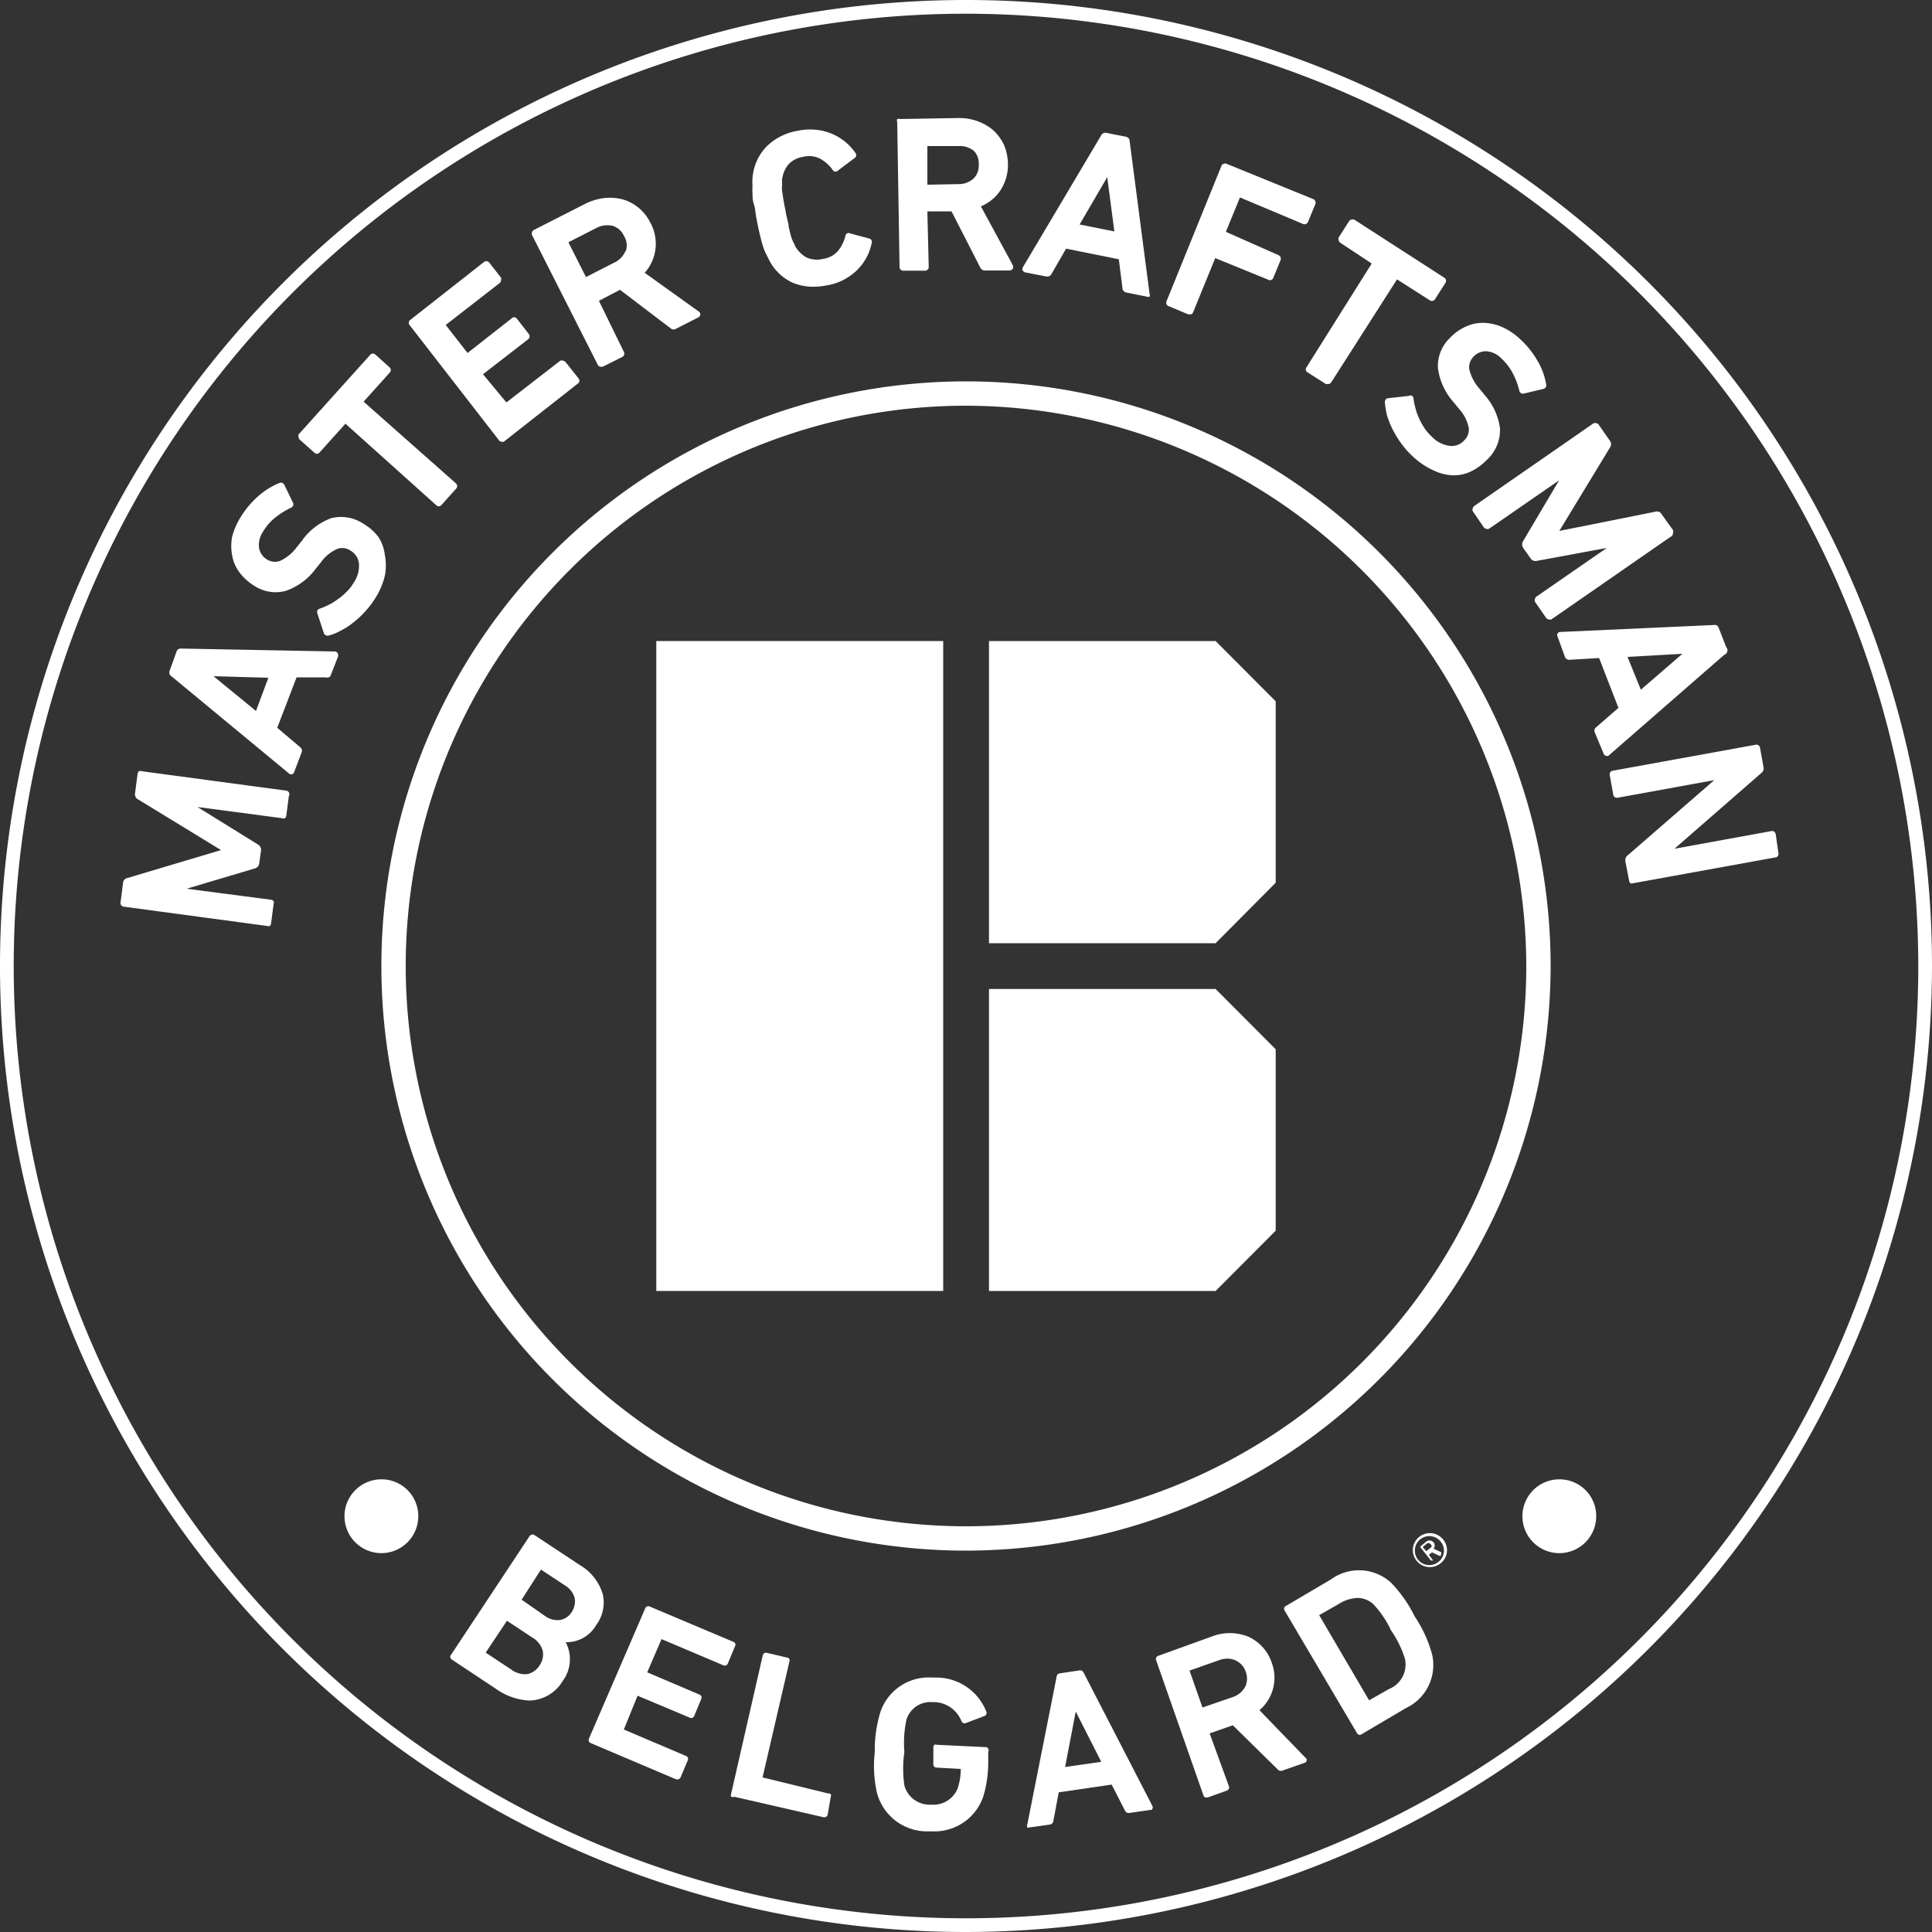<svg id="Layer_1" data-name="Layer 1" xmlns="http://www.w3.org/2000/svg" width="100" height="100" viewBox="0 0 100 100"><rect x="0" y="0" width="100" height="100" fill="#333333" stroke="none"/><defs><style>.cls-1{fill:#fff;}</style></defs><path class="cls-1" d="M29.36,85a1.76,1.76,0,0,0,1.5-.89,1.94,1.94,0,0,0,.34-1.59A2.61,2.61,0,0,0,30,81l-2.36-1.56a.15.15,0,0,0-.13,0,.14.14,0,0,0-.1.07l-4.07,6.15a.16.16,0,0,0,.05.24l2.26,1.5a3.29,3.29,0,0,0,1.74.62A2.06,2.06,0,0,0,29.13,87a1.88,1.88,0,0,0,.15-2Zm-2.89,1.42-1.33-.88h0l1.1-1.65,1.33.88a1.14,1.14,0,0,1,.52.67,1,1,0,0,1-.16.76,1,1,0,0,1-.63.45A1.17,1.17,0,0,1,26.47,86.42Zm3.28-3.68a1,1,0,0,1-.16.7.89.89,0,0,1-.6.41,1.09,1.09,0,0,1-.77-.2L27,82.8l1-1.56,1.27.84A1.07,1.07,0,0,1,29.75,82.74Z"/><path class="cls-1" d="M38,85l-4.38-1.85a.17.17,0,0,0-.22.09L30.48,90a.15.15,0,0,0,0,.13.16.16,0,0,0,.09.09L35,92.1l.08,0a.17.17,0,0,0,.15-.11l.37-.88a.15.15,0,0,0,0-.13.14.14,0,0,0-.09-.09l-3.22-1.37L33,87.77l2.71,1.14a.15.15,0,0,0,.13,0,.16.16,0,0,0,.09-.09l.37-.89a.2.2,0,0,0,0-.13.18.18,0,0,0-.1-.09L33.5,86.56l.74-1.72,3.21,1.36a.15.15,0,0,0,.13,0,.16.16,0,0,0,.09-.09l.37-.89A.16.16,0,0,0,38,85Z"/><path class="cls-1" d="M42.87,92.83,39.47,92,40.86,86a.19.19,0,0,0,0-.13.14.14,0,0,0-.11-.07l-1.06-.25a.17.17,0,0,0-.21.13l-1.64,7.18a.19.19,0,0,0,0,.13A.14.14,0,0,0,38,93l4.63,1.06h.05a.17.17,0,0,0,.16-.13L43,93a.15.15,0,0,0,0-.13A.14.14,0,0,0,42.87,92.83Z"/><path class="cls-1" d="M51,90.43l-2.51-.12a.21.21,0,0,0-.13,0,.17.17,0,0,0-.05.12l0,.89a.16.16,0,0,0,.16.17l1.26.07a3.23,3.23,0,0,1-.16,1,1.35,1.35,0,0,1-1.34.85h-.09a1.35,1.35,0,0,1-1.33-1,6,6,0,0,1,0-1.73A5.7,5.7,0,0,1,46.92,89a1.3,1.3,0,0,1,1.32-.9h.09a1.56,1.56,0,0,1,1.44,1,.18.18,0,0,0,.21.09l1-.38a.17.17,0,0,0,.07-.22,2.78,2.78,0,0,0-2.62-1.76h-.19a2.64,2.64,0,0,0-2.66,1.75,6.59,6.59,0,0,0-.3,2.1,6.26,6.26,0,0,0,.11,2.11,2.68,2.68,0,0,0,2.69,2h.16a2.67,2.67,0,0,0,2.65-1.79,6.13,6.13,0,0,0,.26-1.67l0-.66A.16.16,0,0,0,51,90.43Z"/><path class="cls-1" d="M56.09,86.58a.2.2,0,0,0-.22-.12l-1,.15a.19.19,0,0,0-.18.18l-1.52,7.66a.18.18,0,0,0,0,.14.2.2,0,0,0,.1,0h0l1.07-.15a.21.21,0,0,0,.18-.18l.28-1.49,2.74-.4.69,1.35a.21.21,0,0,0,.22.12l1.09-.16c.07,0,.1,0,.11-.07a.15.15,0,0,0,0-.13ZM57,91.19l-1.87.27.55-2.87Z"/><path class="cls-1" d="M65.19,88.52a2.21,2.21,0,0,0,.63-2.47,2.25,2.25,0,0,0-1.22-1.34,2.56,2.56,0,0,0-1.89,0l-2.77,1a.17.17,0,0,0-.1.22l2.45,7a.15.15,0,0,0,.15.11h.06l1-.36a.17.17,0,0,0,.11-.22l-1-2.74,1.2-.42,2.32,2.28a.22.22,0,0,0,.26.06l1.17-.41a.15.15,0,0,0,0-.26Zm-.73-1.23a1.17,1.17,0,0,1-.68.56l-1.54.53-.67-1.91,1.53-.54a1.26,1.26,0,0,1,.45-.08,1,1,0,0,1,.93.68A1,1,0,0,1,64.46,87.29Z"/><path class="cls-1" d="M73.22,83.66A6.76,6.76,0,0,0,72,81.92a2.46,2.46,0,0,0-3.11-.17l-2.34,1.38a.16.16,0,0,0-.06.23l3.75,6.35a.16.16,0,0,0,.1.08h0a.15.15,0,0,0,.09,0l2.34-1.38a2.46,2.46,0,0,0,1.35-2.8A6.66,6.66,0,0,0,73.22,83.66ZM70.86,88l-2.58-4.4,1-.57a1.94,1.94,0,0,1,1-.32,1.21,1.21,0,0,1,.82.34A5.2,5.2,0,0,1,72,84.39a5.27,5.27,0,0,1,.72,1.47,1.37,1.37,0,0,1-.84,1.57l-1,.57,0,0h0Z"/><path class="cls-1" d="M74.7,79.69a.88.88,0,1,0-.14,1.23A.86.86,0,0,0,74.7,79.69Zm-.22,1.13a.75.75,0,1,1,.11-1A.73.73,0,0,1,74.48,80.82Z"/><path class="cls-1" d="M74.59,80.34l-.39-.18a.26.26,0,0,0,0-.33.28.28,0,0,0-.42,0l-.28.23s0,0,0,0l.56.71a0,0,0,0,0,.06,0l.06,0a0,0,0,0,0,0,0l-.22-.29s0,0,0,0l.16-.13.39.18a.05.05,0,0,0,0,0l.06,0S74.62,80.36,74.59,80.34ZM74,80.15l-.18.14h0l-.18-.22v0l.18-.14a.14.14,0,0,1,.23,0C74.13,80,74.12,80.07,74,80.15Z"/><path class="cls-1" d="M80.71,76.57a1.91,1.91,0,1,0,1.91,1.91A1.9,1.9,0,0,0,80.71,76.57Z"/><path class="cls-1" d="M19.74,76.57a1.91,1.91,0,1,0,1.91,1.91A1.9,1.9,0,0,0,19.74,76.57Z"/><path class="cls-1" d="M50,80.26A30.26,30.26,0,1,1,80.26,50,30.29,30.29,0,0,1,50,80.26ZM50,21A29,29,0,1,0,79,50,29.06,29.06,0,0,0,50,21Z"/><path class="cls-1" d="M50,100a50,50,0,1,1,50-50A50.06,50.06,0,0,1,50,100ZM50,.71A49.29,49.29,0,1,0,99.29,50,49.34,49.34,0,0,0,50,.71Z"/><polygon class="cls-1" points="66.03 45.69 66.03 36.3 62.92 33.18 51.19 33.18 51.19 48.82 62.92 48.82 66.03 45.69 66.03 45.69"/><polygon class="cls-1" points="66.03 63.7 66.03 54.31 62.92 51.19 51.19 51.19 51.19 66.82 62.92 66.82 66.03 63.7 66.03 63.7"/><polygon class="cls-1" points="48.82 33.18 33.97 33.18 33.97 66.82 48.82 66.82 48.82 33.18 48.82 33.18"/><path class="cls-1" d="M14.78,40.92l-7.43-1a.22.22,0,0,0-.16,0,.21.21,0,0,0-.07.14l-.13,1a.29.29,0,0,0,.13.3L11.44,44,6.58,45.45a.27.27,0,0,0-.21.25l-.13,1a.19.19,0,0,0,.17.23l7.43,1h0a.16.16,0,0,0,.12,0,.19.19,0,0,0,.07-.13l.13-1a.2.2,0,0,0,0-.16.21.21,0,0,0-.14-.07L9.66,46l3.53-1.05a.31.31,0,0,0,.23-.27l.09-.65a.32.32,0,0,0-.16-.32l-3.13-1.94,4.38.58a.2.2,0,0,0,.15,0,.21.21,0,0,0,.07-.14l.13-1A.19.19,0,0,0,14.78,40.92Z"/><path class="cls-1" d="M17.32,33.72l-7.93-.15a.23.23,0,0,0-.25.15l-.36,1a.23.23,0,0,0,.09.28L15,40.07a.19.19,0,0,0,.12,0h0s.08,0,.11-.12l.38-1a.23.23,0,0,0-.08-.28l-1.18-1,1-2.61,1.51,0A.23.23,0,0,0,17.1,35l.39-1a.2.2,0,0,0,0-.16A.17.17,0,0,0,17.32,33.72Zm-3.43,1.36-.64,1.72L11.05,35Z"/><path class="cls-1" d="M19.59,27.8a2.56,2.56,0,0,0-.75-.67,2.08,2.08,0,0,0-1.69-.31A3.17,3.17,0,0,0,15.62,28l-.26.32a2.24,2.24,0,0,1-.86.71.76.76,0,0,1-.66-.06.87.87,0,0,1-.43-.6,1.23,1.23,0,0,1,.21-.86,2.63,2.63,0,0,1,.59-.69,4.13,4.13,0,0,1,.85-.54.19.19,0,0,0,.1-.27l-.44-.91a.2.2,0,0,0-.26-.1,3.83,3.83,0,0,0-1.08.67,4.63,4.63,0,0,0-.92,1.09,3.69,3.69,0,0,0-.44,1,2.55,2.55,0,0,0,0,1,2,2,0,0,0,.37.86,2.69,2.69,0,0,0,.74.68,2,2,0,0,0,1.67.28,3.24,3.24,0,0,0,1.54-1.14l.26-.32a2.07,2.07,0,0,1,.86-.71.75.75,0,0,1,.68.09.88.88,0,0,1,.44.67,1.56,1.56,0,0,1-.28,1,2.06,2.06,0,0,1-.38.48,3,3,0,0,1-.44.37,3.31,3.31,0,0,1-.47.29,4,4,0,0,1-.45.19.23.23,0,0,0-.13.09.24.24,0,0,0,0,.17l.33,1a.19.19,0,0,0,.19.14H17a2.61,2.61,0,0,0,.64-.26,3.58,3.58,0,0,0,.65-.42,4.48,4.48,0,0,0,.6-.56A4.4,4.4,0,0,0,19.4,31a3.87,3.87,0,0,0,.52-1.2,2.8,2.8,0,0,0,0-1.07A2.16,2.16,0,0,0,19.59,27.8Z"/><path class="cls-1" d="M18.82,20.79l1.34-1.49a.19.19,0,0,0,0-.29l-.72-.65a.24.24,0,0,0-.15-.06.19.19,0,0,0-.14.08l-3.69,4.1a.18.18,0,0,0,0,.15.17.17,0,0,0,.07.14l.73.65a.18.18,0,0,0,.28,0l1.34-1.49,4.7,4.22a.2.2,0,0,0,.14.06h0a.23.23,0,0,0,.14-.08l.74-.83a.19.19,0,0,0,0-.28Z"/><path class="cls-1" d="M29.28,18.75a.26.26,0,0,0-.13-.08.21.21,0,0,0-.15,0l-2.79,2.16L25,19.37l2.35-1.82a.2.2,0,0,0,0-.29l-.6-.77a.18.18,0,0,0-.28,0L24.2,18.27l-1.13-1.45,2.78-2.16a.19.19,0,0,0,.08-.14.21.21,0,0,0,0-.15l-.6-.77a.19.19,0,0,0-.14-.08.18.18,0,0,0-.15.05l-3.82,3a.19.19,0,0,0,0,.28l4.6,5.93a.16.16,0,0,0,.13.08h0a.22.22,0,0,0,.13,0l3.82-3a.22.22,0,0,0,.09-.13.23.23,0,0,0-.05-.15Z"/><path class="cls-1" d="M33.37,14.12a2.26,2.26,0,0,0,.3-2.58,2.41,2.41,0,0,0-.61-.78,2.3,2.3,0,0,0-.83-.44,2.65,2.65,0,0,0-.94-.07,3.07,3.07,0,0,0-1,.3L27.64,11.9a.21.21,0,0,0-.1.11.22.22,0,0,0,0,.16l3.39,6.69a.17.17,0,0,0,.16.12.23.23,0,0,0,.11,0l1-.5a.19.19,0,0,0,.09-.27L31,15.57,32.09,15l2.63,2a.24.24,0,0,0,.3,0l1.12-.57a.19.19,0,0,0,.11-.15.18.18,0,0,0-.09-.16Zm-1-1.12a1.15,1.15,0,0,1-.59.6l-1.45.74-.91-1.8,1.45-.74a1.21,1.21,0,0,1,.84-.11.93.93,0,0,1,.59.53A.9.9,0,0,1,32.39,13Z"/><path class="cls-1" d="M45,12.35l-1-.27a.18.18,0,0,0-.16,0,.17.17,0,0,0-.08.13,2.07,2.07,0,0,1-.37.76,1.25,1.25,0,0,1-.79.43,1.31,1.31,0,0,1-.87-.08,1.58,1.58,0,0,1-.59-.61c0-.07-.07-.14-.1-.22a2.45,2.45,0,0,1-.11-.3l-.11-.46c0-.18-.09-.41-.14-.7s-.1-.5-.13-.69-.05-.34-.07-.47,0-.23,0-.31,0-.17,0-.25a1.52,1.52,0,0,1,.32-.79,1.27,1.27,0,0,1,.77-.4,1.24,1.24,0,0,1,.89.1,2,2,0,0,1,.63.56.18.18,0,0,0,.13.1.17.17,0,0,0,.15-.05l.85-.64a.18.18,0,0,0,.06-.27A2.81,2.81,0,0,0,43,6.9a3,3,0,0,0-1.71-.13,3,3,0,0,0-1.61.81,2.63,2.63,0,0,0-.73,1.64,2.43,2.43,0,0,0,0,.38,3.25,3.25,0,0,0,0,.42c0,.16,0,.34.07.55s.08.47.14.77.11.56.16.76.09.39.14.54a3.09,3.09,0,0,0,.14.4l.17.34A2.58,2.58,0,0,0,41,14.62a2.67,2.67,0,0,0,1.1.22,3.46,3.46,0,0,0,.7-.07A2.9,2.9,0,0,0,44.34,14a2.69,2.69,0,0,0,.78-1.43A.17.17,0,0,0,45,12.35Z"/><path class="cls-1" d="M50.77,10.68a2.23,2.23,0,0,0,1-.81,2.38,2.38,0,0,0,.4-1.38,2.55,2.55,0,0,0-.21-1,2.43,2.43,0,0,0-.55-.75,2.66,2.66,0,0,0-.82-.47,2.8,2.8,0,0,0-1-.16l-3,.05a.25.25,0,0,0-.15,0,.2.2,0,0,0,0,.15l.12,7.5a.19.19,0,0,0,.2.2h0l1.11,0a.19.19,0,0,0,.2-.21L48,10.94l1.25,0,1.5,2.93A.26.26,0,0,0,51,14h0l1.26,0a.2.2,0,0,0,.16-.09.19.19,0,0,0,0-.19Zm-.11-2.16a.92.92,0,0,1-.28.73h0a1.14,1.14,0,0,1-.8.28L48,9.56l0-2,1.62,0a1.15,1.15,0,0,1,.8.26A.94.94,0,0,1,50.66,8.52Z"/><path class="cls-1" d="M58.28,7.08l-1-.2A.24.24,0,0,0,57,7l-4.06,6.84a.18.18,0,0,0,0,.17.2.2,0,0,0,.13.09l1.08.21a.25.25,0,0,0,.27-.12l.76-1.32,2.73.55.19,1.5a.24.24,0,0,0,.2.22l1.09.22h0a.18.18,0,0,0,.11,0,.19.19,0,0,0,0-.16L58.47,7.3A.23.23,0,0,0,58.28,7.08Zm-.6,4.9-1.8-.36,1.43-2.45Z"/><path class="cls-1" d="M67.44,11.59a.18.18,0,0,0,.16,0,.22.22,0,0,0,.11-.12l.37-.9a.2.2,0,0,0-.12-.27L63.49,8.48a.22.22,0,0,0-.16,0,.2.2,0,0,0-.11.11l-2.84,7a.19.19,0,0,0,.12.26l1,.42.09,0h.06a.19.19,0,0,0,.11-.12l1.14-2.79,2.75,1.12a.18.18,0,0,0,.26-.11l.37-.9a.22.22,0,0,0,0-.16.22.22,0,0,0-.12-.11L63.45,12l.73-1.78Z"/><path class="cls-1" d="M74,15.54a.19.19,0,0,0,.28-.06l.53-.83a.19.19,0,0,0-.06-.28l-4.65-3a.24.24,0,0,0-.16,0,.18.18,0,0,0-.12.09l-.53.83a.21.21,0,0,0,0,.15.22.22,0,0,0,.09.13L71,13.64,67.63,19a.18.18,0,0,0,.06.28l.94.6.11,0a.2.2,0,0,0,.17-.1l3.4-5.32Z"/><path class="cls-1" d="M77.64,22.17a3.25,3.25,0,0,0-.8-1.73l-.26-.32a2.32,2.32,0,0,1-.53-1,.78.78,0,0,1,.2-.64.89.89,0,0,1,.67-.3h0a1.21,1.21,0,0,1,.8.38,2.92,2.92,0,0,1,.56.72,4,4,0,0,1,.36.94.19.19,0,0,0,.24.15l1-.24a.19.19,0,0,0,.15-.23,3.56,3.56,0,0,0-.44-1.21,4.63,4.63,0,0,0-.88-1.11,3.37,3.37,0,0,0-.93-.64,2.59,2.59,0,0,0-1-.23,2.09,2.09,0,0,0-.92.2,2.55,2.55,0,0,0-.82.59,2,2,0,0,0-.61,1.58,3.3,3.3,0,0,0,.81,1.74l.26.32a2.07,2.07,0,0,1,.52,1,.75.75,0,0,1-.22.64.87.87,0,0,1-.75.3,1.55,1.55,0,0,1-.94-.48,2.5,2.5,0,0,1-.4-.47,3.46,3.46,0,0,1-.27-.5,2.93,2.93,0,0,1-.18-.52,3.76,3.76,0,0,1-.1-.48.18.18,0,0,0-.07-.14.17.17,0,0,0-.16,0l-1.07.12c-.12,0-.18.1-.18.23a4.77,4.77,0,0,0,.12.69,4.88,4.88,0,0,0,.72,1.41,4.35,4.35,0,0,0,.57.65,3.89,3.89,0,0,0,1.07.74,2.59,2.59,0,0,0,1,.27h.09a2,2,0,0,0,.87-.19,2.89,2.89,0,0,0,.82-.59A2.1,2.1,0,0,0,77.64,22.17Z"/><path class="cls-1" d="M86.59,27.58a.17.17,0,0,0,0-.15L86,26.61a.26.26,0,0,0-.29-.13l-5,1,2.63-4.33a.29.29,0,0,0,0-.32L82.76,22a.15.15,0,0,0-.12-.09.23.23,0,0,0-.16,0l-6.16,4.27a.22.22,0,0,0-.09.13.17.17,0,0,0,0,.15l.56.82a.2.2,0,0,0,.13.09.21.21,0,0,0,.15,0l3.63-2.51L78.84,28a.33.33,0,0,0,0,.36l.38.54a.3.3,0,0,0,.33.13l3.62-.67-3.63,2.51a.22.22,0,0,0-.09.13.21.21,0,0,0,0,.15l.57.82a.18.18,0,0,0,.15.09.2.2,0,0,0,.13,0l6.16-4.27A.2.2,0,0,0,86.59,27.58Z"/><path class="cls-1" d="M89.35,33.5l-.39-1a.21.21,0,0,0-.25-.15l-7.94.36a.16.16,0,0,0-.15.08.17.17,0,0,0,0,.16L81,34a.24.24,0,0,0,.25.15l1.52-.09,1,2.58-1.15,1a.22.22,0,0,0-.07.28L83,39a.18.18,0,0,0,.12.12h0a.18.18,0,0,0,.13,0l6-5.23A.24.24,0,0,0,89.35,33.5Zm-2.27.34L84.93,35.7,84.24,34Z"/><path class="cls-1" d="M91.91,43.18a.19.19,0,0,0-.24-.16l-5,.91L91.18,40a.29.29,0,0,0,.1-.29l-.18-1a.19.19,0,0,0-.24-.16l-7.37,1.34a.19.19,0,0,0-.17.23l.18,1a.19.19,0,0,0,.23.17l5-.91-4.49,3.9a.31.31,0,0,0-.11.3l.19,1a.2.2,0,0,0,.08.14.18.18,0,0,0,.11,0h0l7.38-1.34a.18.18,0,0,0,.16-.23Z"/></svg>